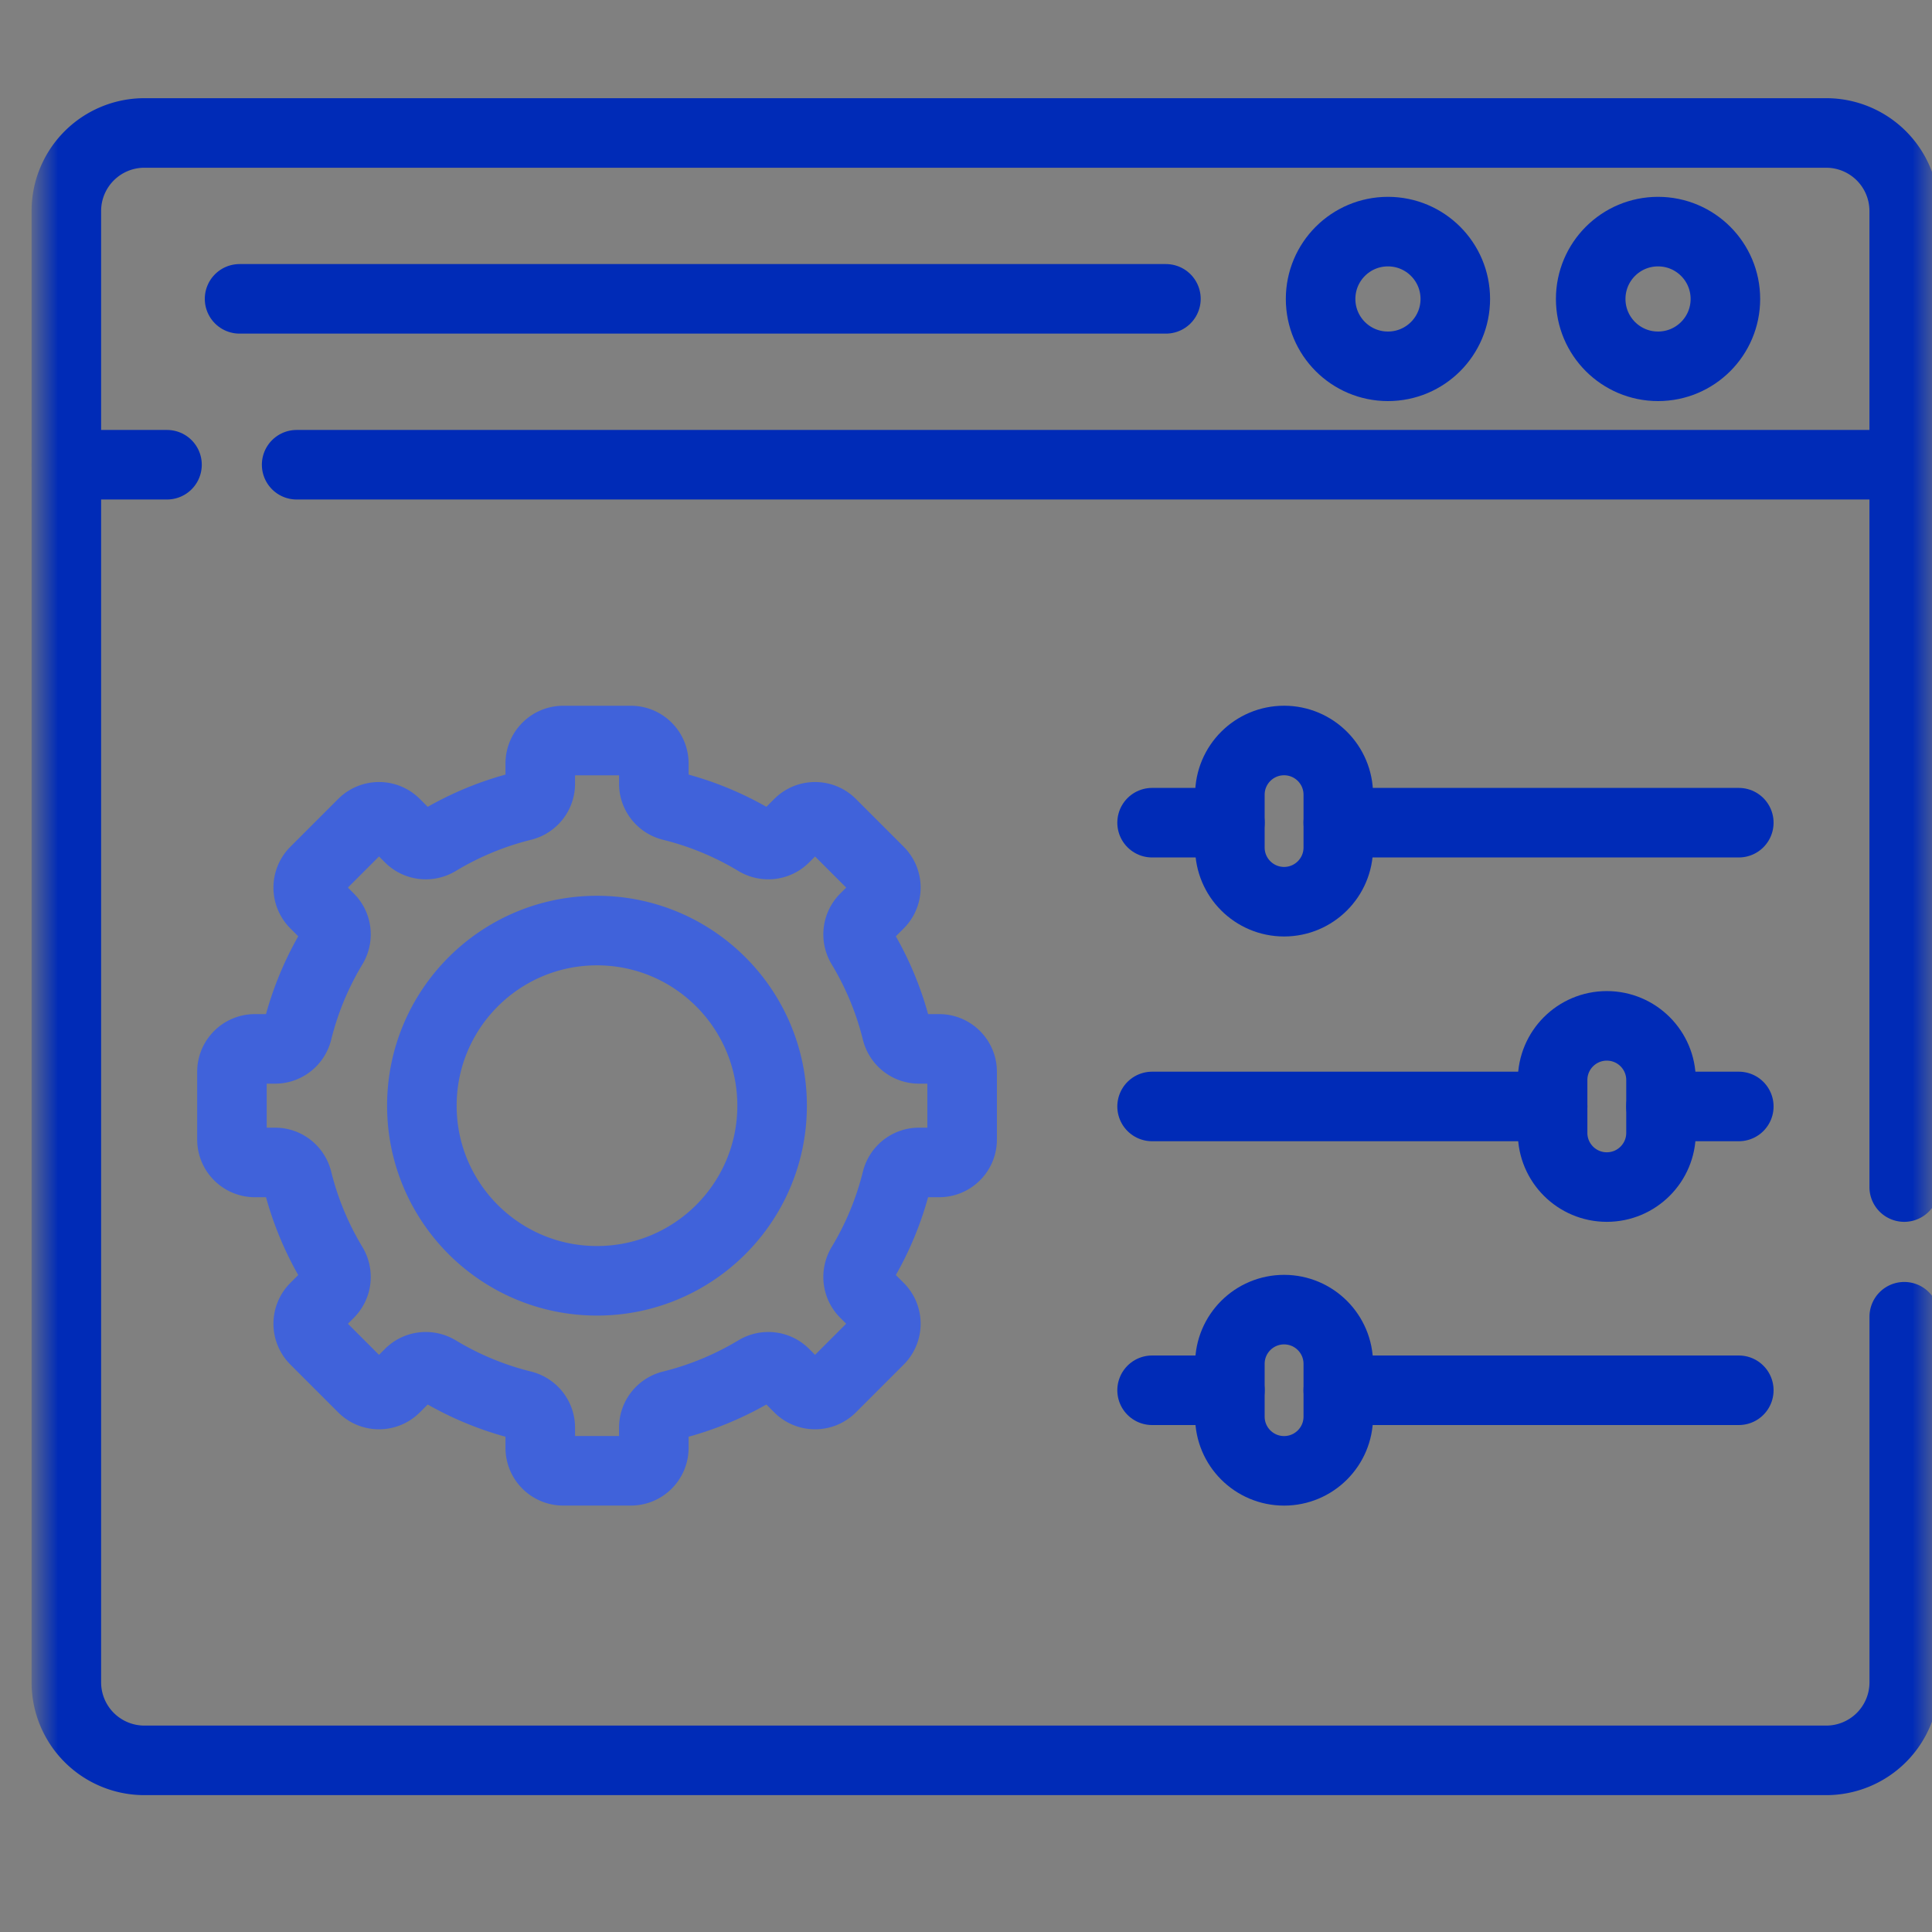 <svg xmlns="http://www.w3.org/2000/svg" xmlns:xlink="http://www.w3.org/1999/xlink" width="50" height="50" fill="none" xmlns:v="https://vecta.io/nano"><rect width="100%" height="100%" fill="#808080" stroke="none"/><style><![CDATA[.B{stroke-width:1.8}.C{stroke-miterlimit:10}.D{stroke-linejoin:round}.E{stroke:#002bb7}.F{stroke-linecap:round}.G{fill:#fff}]]></style><path d="M30.174 7.734H6.2" class="B C D E F"/><mask id="A" maskUnits="userSpaceOnUse" x="1" y="0" width="49" height="49"><path d="M1 0H50V49H1V0Z" class="G"/></mask><g mask="url(#A)"><path d="M49.282 34.077v9.46a2.02 2.02 0 0 1-2.021 2.021H3.739a2.02 2.02 0 0 1-2.022-2.021V5.463a2.02 2.02 0 0 1 2.022-2.022h43.521a2.02 2.02 0 0 1 2.021 2.022v25.258" class="B C D E F"/><path d="M7.677 12.027h41.605m-47.564 0h2.604" class="B C D E F"/><use xlink:href="#C" class="B C D E"/><use xlink:href="#C" x="-6.99" class="B C D E"/><path d="M34.635 21.291H45z" class="G"/><path d="M34.635 21.291H45" class="B C D E F"/><path d="M29.816 21.291h2.013z" class="G"/><path d="M29.816 21.291h2.013" class="B C D E F"/><path d="M42.987 28.635H45z" class="G"/><path d="M42.987 28.635H45" class="B C D E F"/><path d="M29.816 28.635h10.366z" class="G"/><path d="M29.816 28.635h10.366" class="B C D E F"/><path d="M34.635 35.98H45z" class="G"/><path d="M34.635 35.98H45" class="B C D E F"/><path d="M29.816 35.98h2.013z" class="G"/><path d="M29.816 35.98h2.013" class="B C D E F"/><use xlink:href="#D" class="B C D E"/><use xlink:href="#D" x="8.352" y="7.385" class="B C D E"/><use xlink:href="#D" y="14.729" class="B C D E"/><path d="M15.45 33.147c-2.503 0-4.532-2.029-4.532-4.532s2.029-4.532 4.532-4.532 4.532 2.029 4.532 4.532-2.029 4.532-4.532 4.532zm8.856-6.002h-.524c-.274 0-.511-.188-.577-.455a7.94 7.94 0 0 0-.91-2.197c-.142-.235-.108-.536.086-.731l.371-.371c.232-.232.232-.608 0-.84l-1.238-1.238c-.232-.232-.608-.232-.84 0l-.371.371c-.194.194-.495.228-.73.086a7.95 7.95 0 0 0-2.197-.91c-.266-.066-.455-.303-.455-.577v-.524c0-.328-.266-.594-.594-.594h-1.751c-.328 0-.594.266-.594.594v.524c0 .274-.188.511-.455.577-.784.194-1.523.504-2.196.91-.235.142-.536.108-.731-.086l-.371-.371c-.232-.232-.608-.232-.84 0l-1.238 1.238c-.232.232-.232.608 0 .84l.371.371c.194.194.228.495.086.731a7.94 7.94 0 0 0-.91 2.197c-.066.266-.303.455-.577.455h-.524c-.328 0-.594.266-.594.594v1.751c0 .328.266.594.594.594h.524c.274 0 .511.188.577.455a7.94 7.94 0 0 0 .91 2.197c.142.235.108.536-.086.731l-.371.371c-.232.232-.232.608 0 .84l1.238 1.238c.232.232.608.232.84 0l.371-.371c.194-.194.495-.228.731-.086.674.407 1.412.716 2.196.91.266.066.455.303.455.577v.524c0 .328.266.594.594.594h1.751c.328 0 .594-.266.594-.594v-.524c0-.274.188-.511.455-.577.784-.194 1.523-.504 2.197-.91.235-.142.536-.108.73.086l.371.371c.232.232.608.232.84 0l1.238-1.238c.232-.232.232-.608 0-.84l-.371-.371c-.194-.194-.228-.495-.086-.731a7.94 7.94 0 0 0 .91-2.197c.066-.266.303-.455.577-.455h.524c.328 0 .594-.266.594-.594v-1.751c0-.328-.266-.594-.594-.594z" stroke="#4062da" class="B C D"/></g><defs ><path id="C" d="M44.653 7.737c0 .963-.78 1.743-1.743 1.743s-1.743-.78-1.743-1.743.78-1.743 1.743-1.743 1.743.78 1.743 1.743z"/><path id="D" d="M33.232 23.336c-.775 0-1.403-.628-1.403-1.403v-1.366c0-.775.628-1.403 1.403-1.403s1.403.628 1.403 1.403v1.366c0 .775-.628 1.403-1.403 1.403z"/></defs></svg>